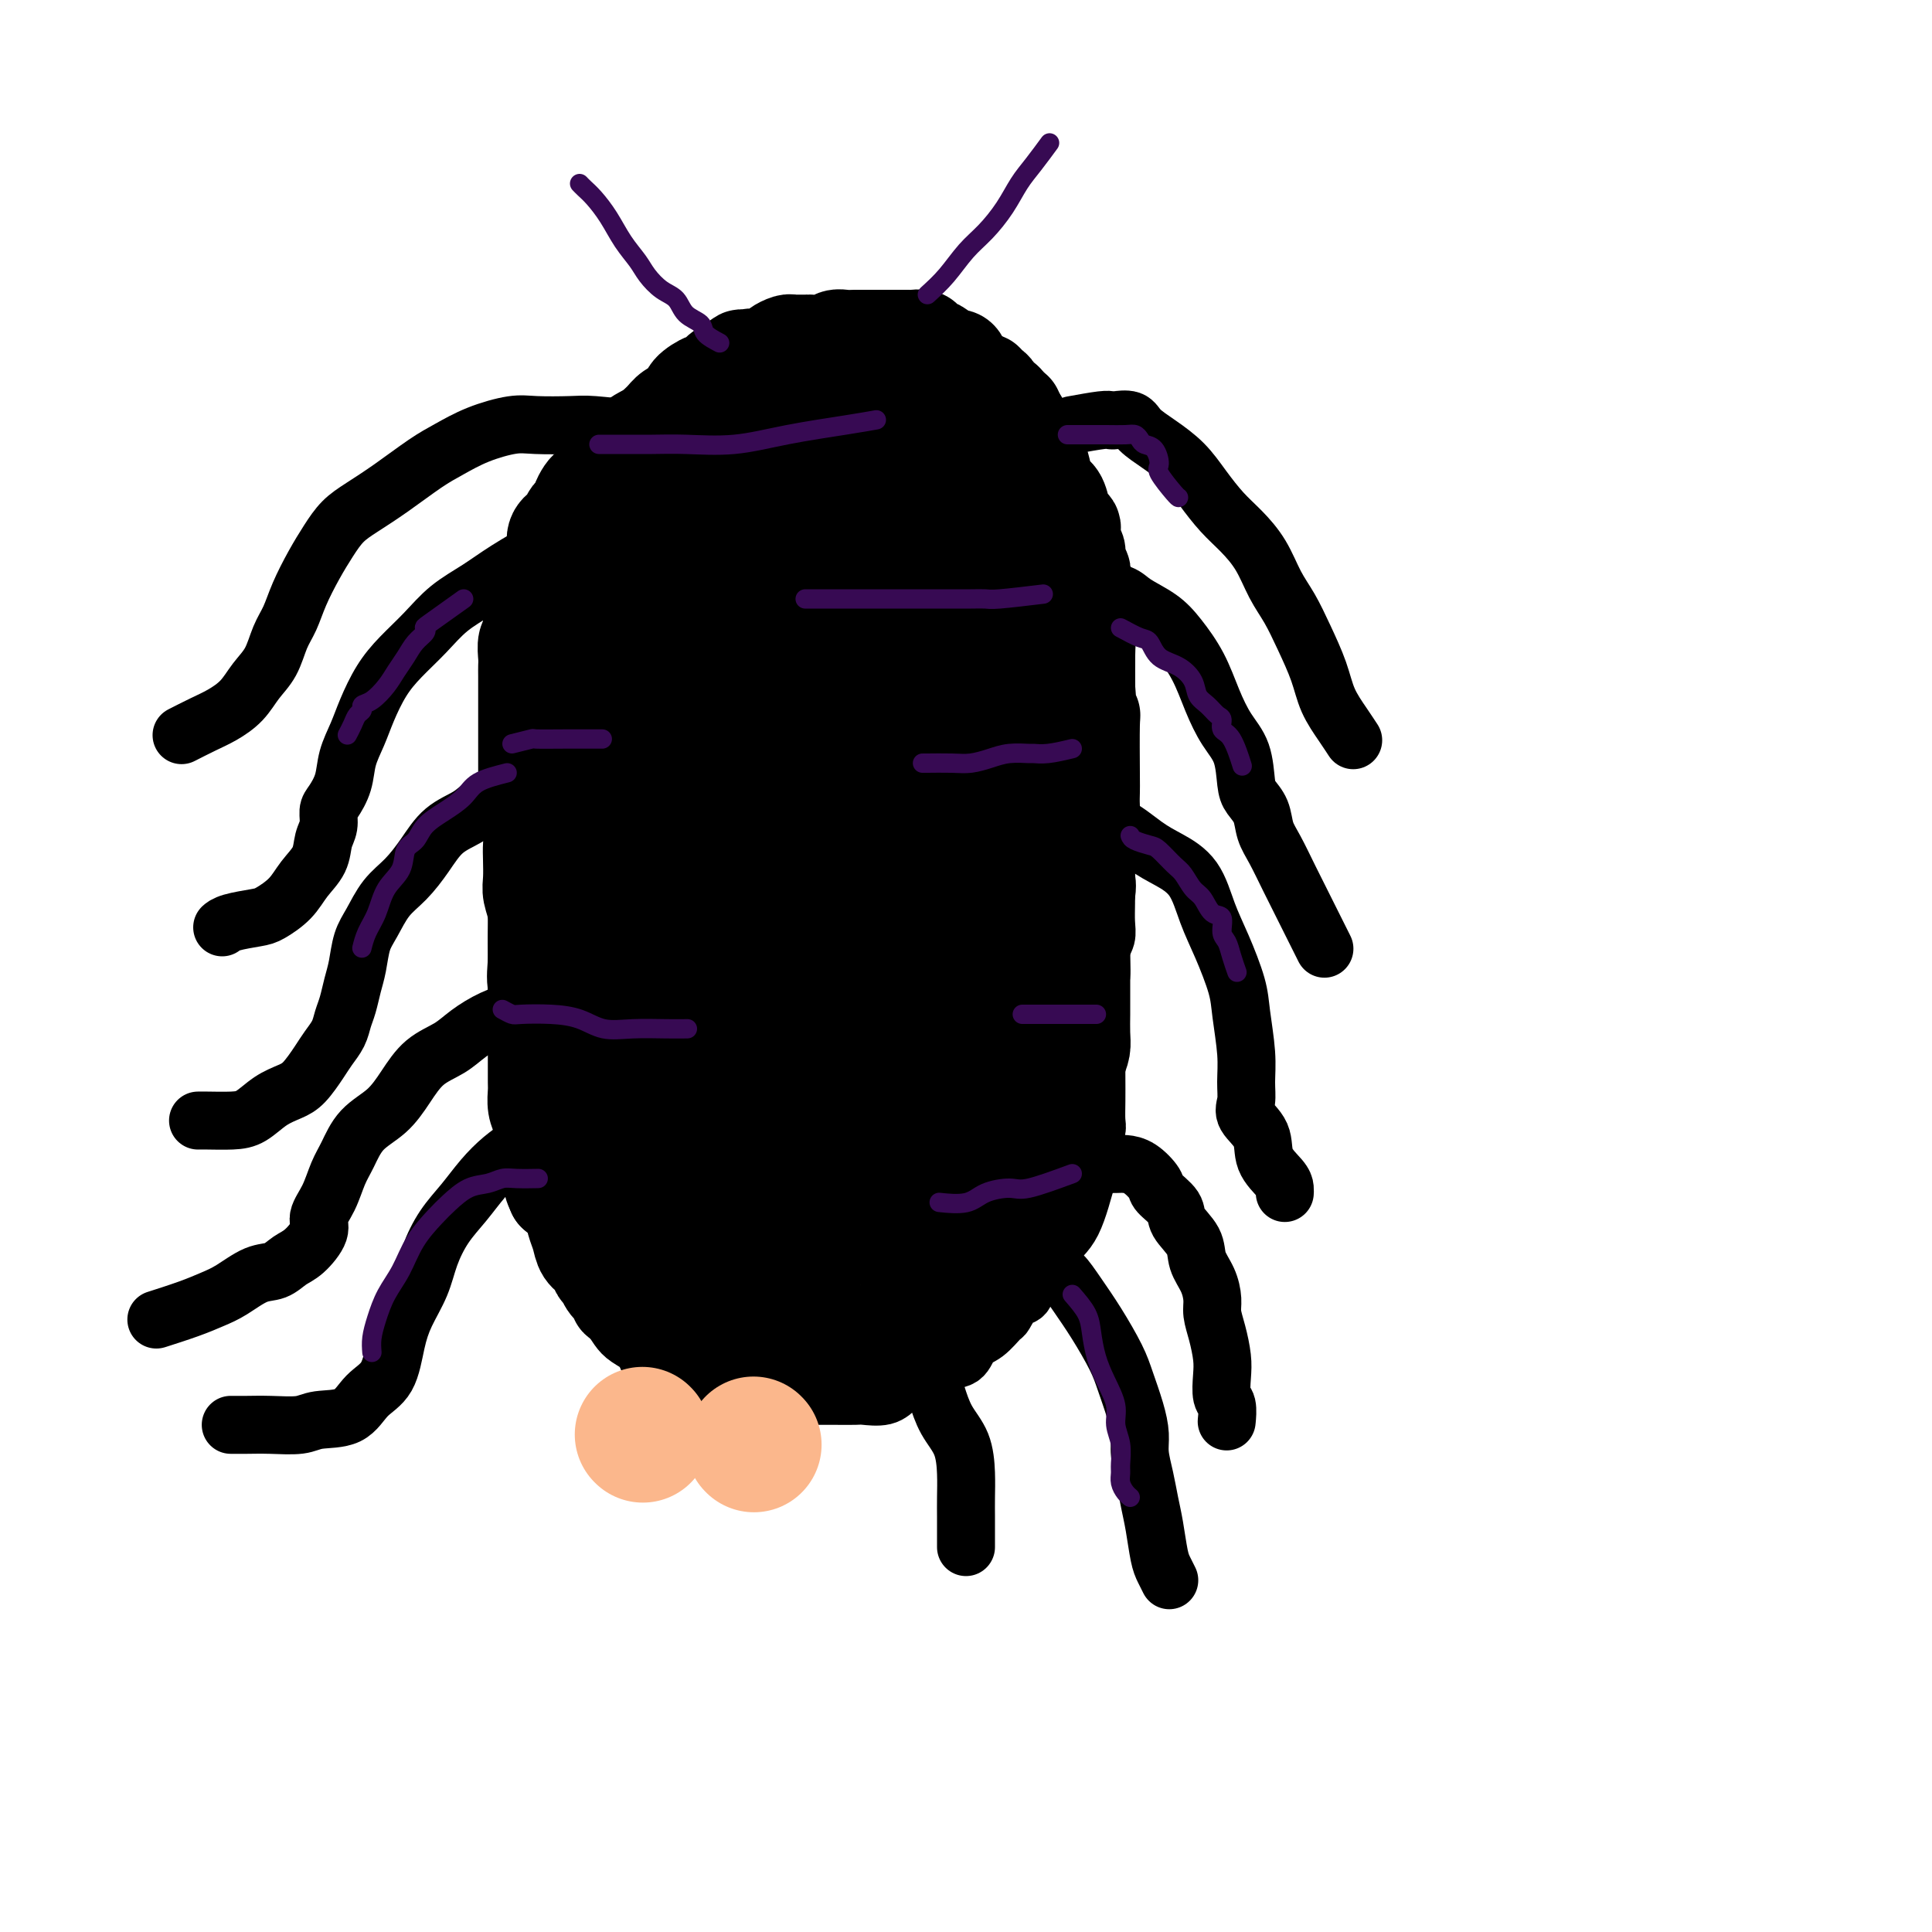 <svg viewBox='0 0 400 400' version='1.1' xmlns='http://www.w3.org/2000/svg' xmlns:xlink='http://www.w3.org/1999/xlink'><g fill='none' stroke='#000000' stroke-width='12' stroke-linecap='round' stroke-linejoin='round'><path d='M217,91c-0.998,-1.714 -1.995,-3.429 -3,-4c-1.005,-0.571 -2.017,0.001 -3,0c-0.983,-0.001 -1.938,-0.575 -3,-1c-1.062,-0.425 -2.230,-0.702 -4,-1c-1.770,-0.298 -4.143,-0.616 -6,-1c-1.857,-0.384 -3.198,-0.835 -5,-1c-1.802,-0.165 -4.063,-0.043 -6,0c-1.937,0.043 -3.549,0.009 -5,0c-1.451,-0.009 -2.740,0.008 -4,0c-1.260,-0.008 -2.492,-0.040 -4,0c-1.508,0.040 -3.291,0.152 -5,0c-1.709,-0.152 -3.345,-0.569 -5,0c-1.655,0.569 -3.331,2.124 -5,3c-1.669,0.876 -3.331,1.072 -5,2c-1.669,0.928 -3.346,2.589 -5,4c-1.654,1.411 -3.285,2.571 -5,4c-1.715,1.429 -3.516,3.127 -5,5c-1.484,1.873 -2.653,3.922 -4,6c-1.347,2.078 -2.872,4.187 -4,6c-1.128,1.813 -1.860,3.330 -3,5c-1.140,1.670 -2.687,3.492 -4,5c-1.313,1.508 -2.393,2.703 -3,4c-0.607,1.297 -0.740,2.696 -1,4c-0.260,1.304 -0.648,2.515 -1,4c-0.352,1.485 -0.669,3.246 -1,5c-0.331,1.754 -0.676,3.501 -1,5c-0.324,1.499 -0.626,2.750 -1,4c-0.374,1.250 -0.821,2.500 -1,4c-0.179,1.500 -0.089,3.250 0,5'/><path d='M115,158c-0.946,5.446 -0.310,3.561 0,4c0.310,0.439 0.293,3.202 0,5c-0.293,1.798 -0.862,2.633 -1,4c-0.138,1.367 0.155,3.267 0,5c-0.155,1.733 -0.760,3.298 -1,5c-0.240,1.702 -0.117,3.541 0,5c0.117,1.459 0.227,2.538 0,4c-0.227,1.462 -0.793,3.305 -1,5c-0.207,1.695 -0.056,3.240 0,5c0.056,1.760 0.015,3.734 0,6c-0.015,2.266 -0.005,4.825 0,7c0.005,2.175 0.004,3.967 0,6c-0.004,2.033 -0.011,4.308 0,6c0.011,1.692 0.040,2.802 0,4c-0.040,1.198 -0.150,2.483 0,4c0.150,1.517 0.561,3.265 1,5c0.439,1.735 0.905,3.457 1,5c0.095,1.543 -0.182,2.907 0,4c0.182,1.093 0.821,1.916 1,3c0.179,1.084 -0.103,2.430 0,3c0.103,0.570 0.590,0.364 1,1c0.410,0.636 0.744,2.114 1,3c0.256,0.886 0.435,1.181 1,2c0.565,0.819 1.516,2.161 2,3c0.484,0.839 0.500,1.173 1,2c0.500,0.827 1.484,2.147 2,3c0.516,0.853 0.565,1.240 1,2c0.435,0.760 1.255,1.894 2,3c0.745,1.106 1.416,2.183 2,3c0.584,0.817 1.080,1.374 2,2c0.920,0.626 2.263,1.322 3,2c0.737,0.678 0.869,1.339 1,2'/><path d='M134,281c3.679,5.378 2.875,1.822 3,1c0.125,-0.822 1.177,1.089 2,2c0.823,0.911 1.417,0.822 2,1c0.583,0.178 1.156,0.622 2,1c0.844,0.378 1.960,0.690 3,1c1.040,0.310 2.006,0.619 3,1c0.994,0.381 2.017,0.834 3,1c0.983,0.166 1.928,0.044 3,0c1.072,-0.044 2.273,-0.012 3,0c0.727,0.012 0.979,0.003 2,0c1.021,-0.003 2.809,-0.001 4,0c1.191,0.001 1.784,-0.000 3,0c1.216,0.000 3.057,0.002 4,0c0.943,-0.002 0.990,-0.006 2,0c1.010,0.006 2.983,0.023 4,0c1.017,-0.023 1.077,-0.085 2,0c0.923,0.085 2.710,0.317 4,0c1.290,-0.317 2.082,-1.182 3,-2c0.918,-0.818 1.960,-1.588 3,-2c1.040,-0.412 2.077,-0.465 3,-1c0.923,-0.535 1.732,-1.552 3,-2c1.268,-0.448 2.993,-0.327 4,-1c1.007,-0.673 1.295,-2.139 2,-3c0.705,-0.861 1.828,-1.118 3,-2c1.172,-0.882 2.394,-2.389 3,-3c0.606,-0.611 0.596,-0.324 1,-1c0.404,-0.676 1.221,-2.314 2,-3c0.779,-0.686 1.518,-0.421 2,-1c0.482,-0.579 0.707,-2.002 1,-3c0.293,-0.998 0.655,-1.571 1,-2c0.345,-0.429 0.672,-0.715 1,-1'/><path d='M215,262c2.643,-3.373 1.252,-2.307 1,-2c-0.252,0.307 0.636,-0.145 1,-1c0.364,-0.855 0.206,-2.113 0,-3c-0.206,-0.887 -0.459,-1.402 0,-2c0.459,-0.598 1.629,-1.279 2,-2c0.371,-0.721 -0.058,-1.483 0,-2c0.058,-0.517 0.604,-0.790 1,-1c0.396,-0.210 0.642,-0.359 1,-1c0.358,-0.641 0.827,-1.774 1,-2c0.173,-0.226 0.049,0.456 0,0c-0.049,-0.456 -0.025,-2.051 0,-3c0.025,-0.949 0.049,-1.252 0,-2c-0.049,-0.748 -0.172,-1.942 0,-3c0.172,-1.058 0.638,-1.980 1,-3c0.362,-1.020 0.619,-2.138 1,-3c0.381,-0.862 0.886,-1.469 1,-2c0.114,-0.531 -0.162,-0.985 0,-2c0.162,-1.015 0.761,-2.592 1,-4c0.239,-1.408 0.117,-2.647 0,-4c-0.117,-1.353 -0.227,-2.822 0,-4c0.227,-1.178 0.793,-2.067 1,-3c0.207,-0.933 0.055,-1.910 0,-3c-0.055,-1.090 -0.015,-2.293 0,-4c0.015,-1.707 0.004,-3.918 0,-6c-0.004,-2.082 0.000,-4.034 0,-6c-0.000,-1.966 -0.004,-3.947 0,-6c0.004,-2.053 0.015,-4.180 0,-6c-0.015,-1.820 -0.056,-3.333 0,-5c0.056,-1.667 0.207,-3.487 0,-5c-0.207,-1.513 -0.774,-2.718 -1,-4c-0.226,-1.282 -0.113,-2.641 0,-4'/><path d='M226,164c0.064,-9.528 0.225,-3.347 0,-2c-0.225,1.347 -0.835,-2.138 -1,-4c-0.165,-1.862 0.114,-2.100 0,-3c-0.114,-0.900 -0.622,-2.463 -1,-4c-0.378,-1.537 -0.627,-3.049 -1,-5c-0.373,-1.951 -0.869,-4.343 -1,-6c-0.131,-1.657 0.105,-2.580 0,-4c-0.105,-1.420 -0.549,-3.339 -1,-5c-0.451,-1.661 -0.908,-3.065 -1,-4c-0.092,-0.935 0.182,-1.402 0,-2c-0.182,-0.598 -0.818,-1.329 -1,-2c-0.182,-0.671 0.092,-1.283 0,-2c-0.092,-0.717 -0.550,-1.538 -1,-2c-0.450,-0.462 -0.894,-0.565 -1,-1c-0.106,-0.435 0.125,-1.201 0,-2c-0.125,-0.799 -0.607,-1.632 -1,-2c-0.393,-0.368 -0.696,-0.271 -1,-1c-0.304,-0.729 -0.609,-2.282 -1,-3c-0.391,-0.718 -0.869,-0.600 -1,-1c-0.131,-0.400 0.086,-1.320 0,-2c-0.086,-0.680 -0.475,-1.122 -1,-2c-0.525,-0.878 -1.188,-2.194 -2,-3c-0.812,-0.806 -1.774,-1.103 -2,-2c-0.226,-0.897 0.283,-2.394 0,-3c-0.283,-0.606 -1.359,-0.322 -2,-1c-0.641,-0.678 -0.847,-2.317 -1,-3c-0.153,-0.683 -0.254,-0.410 -1,-1c-0.746,-0.590 -2.138,-2.045 -3,-3c-0.862,-0.955 -1.194,-1.411 -2,-2c-0.806,-0.589 -2.088,-1.311 -3,-2c-0.912,-0.689 -1.456,-1.344 -2,-2'/><path d='M194,83c-2.684,-2.344 -2.395,-1.202 -3,-1c-0.605,0.202 -2.106,-0.534 -3,-1c-0.894,-0.466 -1.183,-0.661 -2,-1c-0.817,-0.339 -2.162,-0.823 -3,-1c-0.838,-0.177 -1.168,-0.047 -2,0c-0.832,0.047 -2.164,0.011 -3,0c-0.836,-0.011 -1.175,0.003 -2,0c-0.825,-0.003 -2.137,-0.023 -3,0c-0.863,0.023 -1.276,0.089 -2,0c-0.724,-0.089 -1.757,-0.334 -3,0c-1.243,0.334 -2.695,1.248 -4,2c-1.305,0.752 -2.461,1.341 -4,2c-1.539,0.659 -3.460,1.388 -5,2c-1.540,0.612 -2.699,1.107 -4,2c-1.301,0.893 -2.743,2.182 -4,3c-1.257,0.818 -2.329,1.163 -3,2c-0.671,0.837 -0.939,2.167 -2,3c-1.061,0.833 -2.914,1.171 -4,2c-1.086,0.829 -1.407,2.151 -2,3c-0.593,0.849 -1.460,1.227 -2,2c-0.540,0.773 -0.755,1.942 -1,3c-0.245,1.058 -0.521,2.004 -1,3c-0.479,0.996 -1.161,2.040 -2,3c-0.839,0.960 -1.834,1.836 -2,3c-0.166,1.164 0.498,2.618 0,4c-0.498,1.382 -2.157,2.694 -3,4c-0.843,1.306 -0.870,2.607 -1,4c-0.130,1.393 -0.365,2.879 -1,4c-0.635,1.121 -1.671,1.879 -2,3c-0.329,1.121 0.049,2.606 0,4c-0.049,1.394 -0.524,2.697 -1,4'/><path d='M120,141c-1.178,4.884 -0.123,3.593 0,4c0.123,0.407 -0.685,2.513 -1,4c-0.315,1.487 -0.136,2.354 0,3c0.136,0.646 0.230,1.072 0,2c-0.230,0.928 -0.783,2.358 -1,4c-0.217,1.642 -0.097,3.497 0,5c0.097,1.503 0.171,2.656 0,4c-0.171,1.344 -0.585,2.879 -1,4c-0.415,1.121 -0.829,1.826 -1,3c-0.171,1.174 -0.099,2.815 0,4c0.099,1.185 0.223,1.912 0,3c-0.223,1.088 -0.794,2.535 -1,4c-0.206,1.465 -0.048,2.946 0,4c0.048,1.054 -0.012,1.682 0,3c0.012,1.318 0.098,3.328 0,5c-0.098,1.672 -0.380,3.007 0,5c0.380,1.993 1.422,4.645 2,7c0.578,2.355 0.691,4.414 1,7c0.309,2.586 0.815,5.700 1,8c0.185,2.300 0.050,3.785 0,6c-0.050,2.215 -0.013,5.160 0,7c0.013,1.840 0.004,2.576 0,4c-0.004,1.424 -0.002,3.536 0,5c0.002,1.464 0.004,2.279 0,3c-0.004,0.721 -0.015,1.349 0,2c0.015,0.651 0.056,1.325 0,2c-0.056,0.675 -0.208,1.349 0,2c0.208,0.651 0.777,1.278 1,2c0.223,0.722 0.098,1.541 0,2c-0.098,0.459 -0.171,0.560 0,1c0.171,0.440 0.585,1.220 1,2'/><path d='M121,262c1.345,9.577 1.706,3.520 2,2c0.294,-1.520 0.519,1.498 1,3c0.481,1.502 1.216,1.488 2,2c0.784,0.512 1.617,1.551 2,2c0.383,0.449 0.315,0.309 1,1c0.685,0.691 2.124,2.212 3,3c0.876,0.788 1.188,0.842 2,1c0.812,0.158 2.124,0.421 3,1c0.876,0.579 1.316,1.476 2,2c0.684,0.524 1.610,0.676 3,1c1.390,0.324 3.242,0.819 4,1c0.758,0.181 0.421,0.049 1,0c0.579,-0.049 2.072,-0.013 3,0c0.928,0.013 1.289,0.003 2,0c0.711,-0.003 1.770,-0.001 3,0c1.230,0.001 2.631,0.000 4,0c1.369,-0.000 2.706,-0.000 4,0c1.294,0.000 2.544,0.000 4,0c1.456,-0.000 3.118,-0.000 4,0c0.882,0.000 0.984,0.000 2,0c1.016,-0.000 2.948,-0.000 4,0c1.052,0.000 1.226,0.001 2,0c0.774,-0.001 2.150,-0.002 3,0c0.850,0.002 1.174,0.008 2,0c0.826,-0.008 2.156,-0.031 3,0c0.844,0.031 1.204,0.116 2,0c0.796,-0.116 2.028,-0.433 3,-1c0.972,-0.567 1.685,-1.383 3,-2c1.315,-0.617 3.233,-1.033 5,-2c1.767,-0.967 3.384,-2.483 5,-4'/><path d='M205,272c3.648,-2.064 3.769,-2.725 5,-4c1.231,-1.275 3.574,-3.165 5,-5c1.426,-1.835 1.936,-3.614 3,-5c1.064,-1.386 2.681,-2.378 4,-5c1.319,-2.622 2.339,-6.875 3,-9c0.661,-2.125 0.962,-2.121 1,-3c0.038,-0.879 -0.186,-2.639 0,-4c0.186,-1.361 0.782,-2.323 1,-3c0.218,-0.677 0.059,-1.071 0,-2c-0.059,-0.929 -0.017,-2.395 0,-4c0.017,-1.605 0.009,-3.351 0,-5c-0.009,-1.649 -0.017,-3.201 0,-5c0.017,-1.799 0.061,-3.847 0,-6c-0.061,-2.153 -0.227,-4.413 0,-6c0.227,-1.587 0.845,-2.500 1,-4c0.155,-1.500 -0.155,-3.587 0,-5c0.155,-1.413 0.774,-2.151 1,-3c0.226,-0.849 0.061,-1.808 0,-3c-0.061,-1.192 -0.016,-2.618 0,-4c0.016,-1.382 0.004,-2.721 0,-4c-0.004,-1.279 -0.001,-2.499 0,-4c0.001,-1.501 0.000,-3.285 0,-5c-0.000,-1.715 -0.000,-3.361 0,-5c0.000,-1.639 0.000,-3.269 0,-5c-0.000,-1.731 -0.000,-3.561 0,-5c0.000,-1.439 0.000,-2.485 0,-4c-0.000,-1.515 -0.000,-3.499 0,-5c0.000,-1.501 0.000,-2.520 0,-4c-0.000,-1.480 -0.000,-3.423 0,-5c0.000,-1.577 0.000,-2.789 0,-4'/><path d='M229,137c0.472,-16.855 0.152,-6.992 0,-4c-0.152,2.992 -0.137,-0.885 0,-3c0.137,-2.115 0.397,-2.466 0,-3c-0.397,-0.534 -1.451,-1.249 -2,-3c-0.549,-1.751 -0.594,-4.538 -1,-6c-0.406,-1.462 -1.172,-1.599 -2,-2c-0.828,-0.401 -1.717,-1.065 -2,-2c-0.283,-0.935 0.042,-2.141 0,-3c-0.042,-0.859 -0.449,-1.371 -1,-2c-0.551,-0.629 -1.245,-1.375 -2,-2c-0.755,-0.625 -1.572,-1.130 -2,-2c-0.428,-0.870 -0.469,-2.106 -1,-3c-0.531,-0.894 -1.553,-1.446 -2,-2c-0.447,-0.554 -0.318,-1.111 -1,-2c-0.682,-0.889 -2.175,-2.109 -3,-3c-0.825,-0.891 -0.983,-1.452 -2,-2c-1.017,-0.548 -2.893,-1.082 -4,-2c-1.107,-0.918 -1.446,-2.218 -2,-3c-0.554,-0.782 -1.324,-1.045 -2,-1c-0.676,0.045 -1.259,0.397 -2,0c-0.741,-0.397 -1.640,-1.542 -2,-2c-0.360,-0.458 -0.180,-0.229 0,0'/></g>
<g fill='none' stroke='#000000' stroke-width='20' stroke-linecap='round' stroke-linejoin='round'><path d='M210,85c1.262,2.762 2.523,5.523 3,7c0.477,1.477 0.169,1.669 0,2c-0.169,0.331 -0.199,0.799 0,2c0.199,1.201 0.628,3.133 1,4c0.372,0.867 0.687,0.670 1,1c0.313,0.330 0.622,1.189 1,2c0.378,0.811 0.823,1.576 1,2c0.177,0.424 0.085,0.508 0,1c-0.085,0.492 -0.162,1.392 0,2c0.162,0.608 0.564,0.924 1,2c0.436,1.076 0.905,2.912 1,4c0.095,1.088 -0.185,1.427 0,2c0.185,0.573 0.834,1.379 1,2c0.166,0.621 -0.153,1.058 0,2c0.153,0.942 0.777,2.388 1,3c0.223,0.612 0.046,0.390 0,1c-0.046,0.610 0.040,2.053 0,3c-0.040,0.947 -0.207,1.398 0,2c0.207,0.602 0.786,1.354 1,2c0.214,0.646 0.061,1.184 0,2c-0.061,0.816 -0.031,1.908 0,3'/><path d='M222,136c1.852,8.276 0.482,3.466 0,2c-0.482,-1.466 -0.077,0.411 0,2c0.077,1.589 -0.176,2.890 0,4c0.176,1.110 0.779,2.030 1,3c0.221,0.970 0.059,1.990 0,3c-0.059,1.010 -0.016,2.010 0,3c0.016,0.990 0.004,1.970 0,3c-0.004,1.030 -0.001,2.109 0,3c0.001,0.891 0.000,1.592 0,3c-0.000,1.408 -0.000,3.521 0,5c0.000,1.479 0.000,2.325 0,3c-0.000,0.675 -0.001,1.181 0,2c0.001,0.819 0.004,1.953 0,3c-0.004,1.047 -0.015,2.009 0,3c0.015,0.991 0.057,2.013 0,3c-0.057,0.987 -0.211,1.941 0,3c0.211,1.059 0.789,2.225 1,3c0.211,0.775 0.057,1.160 0,2c-0.057,0.840 -0.015,2.135 0,3c0.015,0.865 0.004,1.299 0,2c-0.004,0.701 -0.001,1.669 0,3c0.001,1.331 0.000,3.026 0,4c-0.000,0.974 -0.000,1.226 0,2c0.000,0.774 0.001,2.069 0,3c-0.001,0.931 -0.003,1.497 0,2c0.003,0.503 0.011,0.941 0,2c-0.011,1.059 -0.042,2.737 0,4c0.042,1.263 0.155,2.112 0,3c-0.155,0.888 -0.580,1.816 -1,3c-0.420,1.184 -0.834,2.624 -1,4c-0.166,1.376 -0.083,2.688 0,4'/><path d='M222,228c-0.427,14.874 -1.494,6.061 -2,4c-0.506,-2.061 -0.451,2.632 -1,5c-0.549,2.368 -1.701,2.412 -2,3c-0.299,0.588 0.256,1.719 0,3c-0.256,1.281 -1.323,2.710 -2,4c-0.677,1.290 -0.965,2.439 -1,3c-0.035,0.561 0.184,0.534 0,1c-0.184,0.466 -0.771,1.424 -1,2c-0.229,0.576 -0.102,0.769 0,1c0.102,0.231 0.178,0.499 0,1c-0.178,0.501 -0.610,1.234 -1,2c-0.390,0.766 -0.738,1.564 -1,2c-0.262,0.436 -0.436,0.511 -1,1c-0.564,0.489 -1.516,1.392 -2,2c-0.484,0.608 -0.500,0.922 -1,2c-0.500,1.078 -1.485,2.918 -2,4c-0.515,1.082 -0.562,1.404 -1,2c-0.438,0.596 -1.269,1.466 -2,2c-0.731,0.534 -1.362,0.730 -2,1c-0.638,0.270 -1.284,0.612 -2,1c-0.716,0.388 -1.501,0.822 -2,1c-0.499,0.178 -0.710,0.100 -1,0c-0.290,-0.100 -0.659,-0.223 -1,0c-0.341,0.223 -0.654,0.792 -1,1c-0.346,0.208 -0.726,0.056 -1,0c-0.274,-0.056 -0.441,-0.015 -1,0c-0.559,0.015 -1.511,0.004 -2,0c-0.489,-0.004 -0.516,-0.001 -1,0c-0.484,0.001 -1.424,0.000 -2,0c-0.576,-0.000 -0.788,-0.000 -1,0'/><path d='M185,276c-2.998,0.620 -1.993,0.169 -2,0c-0.007,-0.169 -1.025,-0.057 -2,0c-0.975,0.057 -1.907,0.057 -3,0c-1.093,-0.057 -2.349,-0.173 -3,0c-0.651,0.173 -0.698,0.635 -3,1c-2.302,0.365 -6.860,0.634 -9,1c-2.140,0.366 -1.863,0.830 -3,1c-1.137,0.170 -3.689,0.046 -5,0c-1.311,-0.046 -1.381,-0.015 -2,0c-0.619,0.015 -1.785,0.015 -3,0c-1.215,-0.015 -2.478,-0.046 -3,0c-0.522,0.046 -0.304,0.168 -1,0c-0.696,-0.168 -2.308,-0.626 -3,-1c-0.692,-0.374 -0.465,-0.662 -1,-1c-0.535,-0.338 -1.833,-0.724 -3,-1c-1.167,-0.276 -2.201,-0.441 -3,-1c-0.799,-0.559 -1.361,-1.511 -2,-2c-0.639,-0.489 -1.355,-0.515 -2,-1c-0.645,-0.485 -1.219,-1.429 -2,-2c-0.781,-0.571 -1.768,-0.768 -2,-1c-0.232,-0.232 0.290,-0.499 0,-1c-0.290,-0.501 -1.391,-1.236 -2,-2c-0.609,-0.764 -0.726,-1.559 -1,-2c-0.274,-0.441 -0.704,-0.530 -1,-1c-0.296,-0.470 -0.459,-1.322 -1,-2c-0.541,-0.678 -1.460,-1.182 -2,-2c-0.540,-0.818 -0.701,-1.951 -1,-3c-0.299,-1.049 -0.734,-2.013 -1,-3c-0.266,-0.987 -0.362,-1.996 -1,-3c-0.638,-1.004 -1.819,-2.002 -3,-3'/><path d='M115,247c-1.654,-3.426 -0.289,-2.492 0,-3c0.289,-0.508 -0.497,-2.458 -1,-4c-0.503,-1.542 -0.723,-2.676 -1,-4c-0.277,-1.324 -0.610,-2.837 -1,-4c-0.390,-1.163 -0.837,-1.977 -1,-3c-0.163,-1.023 -0.044,-2.254 0,-3c0.044,-0.746 0.012,-1.008 0,-2c-0.012,-0.992 -0.003,-2.713 0,-4c0.003,-1.287 0.001,-2.141 0,-3c-0.001,-0.859 -0.000,-1.724 0,-3c0.000,-1.276 0.000,-2.962 0,-4c-0.000,-1.038 -0.000,-1.428 0,-2c0.000,-0.572 0.000,-1.326 0,-2c-0.000,-0.674 -0.000,-1.268 0,-2c0.000,-0.732 0.000,-1.603 0,-2c-0.000,-0.397 -0.000,-0.321 0,-1c0.000,-0.679 -0.000,-2.114 0,-3c0.000,-0.886 0.000,-1.224 0,-2c-0.000,-0.776 -0.000,-1.991 0,-3c0.000,-1.009 0.000,-1.812 0,-3c-0.000,-1.188 -0.000,-2.759 0,-4c0.000,-1.241 0.000,-2.151 0,-3c-0.000,-0.849 -0.000,-1.637 0,-3c0.000,-1.363 0.000,-3.302 0,-5c-0.000,-1.698 -0.001,-3.154 0,-5c0.001,-1.846 0.003,-4.082 0,-6c-0.003,-1.918 -0.012,-3.517 0,-5c0.012,-1.483 0.044,-2.851 0,-4c-0.044,-1.149 -0.166,-2.079 0,-3c0.166,-0.921 0.619,-1.835 1,-3c0.381,-1.165 0.691,-2.583 1,-4'/><path d='M113,145c0.489,-13.596 0.712,-5.585 1,-3c0.288,2.585 0.640,-0.256 1,-2c0.360,-1.744 0.729,-2.390 1,-3c0.271,-0.610 0.443,-1.182 1,-2c0.557,-0.818 1.497,-1.881 2,-3c0.503,-1.119 0.567,-2.296 1,-3c0.433,-0.704 1.233,-0.937 2,-2c0.767,-1.063 1.500,-2.956 2,-4c0.500,-1.044 0.767,-1.237 1,-2c0.233,-0.763 0.434,-2.095 1,-3c0.566,-0.905 1.499,-1.383 2,-2c0.501,-0.617 0.571,-1.373 1,-2c0.429,-0.627 1.216,-1.126 2,-2c0.784,-0.874 1.565,-2.122 2,-3c0.435,-0.878 0.524,-1.384 1,-2c0.476,-0.616 1.340,-1.340 2,-2c0.660,-0.660 1.118,-1.254 2,-2c0.882,-0.746 2.190,-1.642 3,-3c0.810,-1.358 1.123,-3.176 2,-4c0.877,-0.824 2.318,-0.653 3,-1c0.682,-0.347 0.605,-1.211 1,-2c0.395,-0.789 1.262,-1.504 2,-2c0.738,-0.496 1.349,-0.773 2,-1c0.651,-0.227 1.343,-0.404 2,-1c0.657,-0.596 1.278,-1.613 2,-2c0.722,-0.387 1.543,-0.145 2,0c0.457,0.145 0.548,0.194 1,0c0.452,-0.194 1.266,-0.629 2,-1c0.734,-0.371 1.390,-0.677 2,-1c0.610,-0.323 1.174,-0.664 2,-1c0.826,-0.336 1.913,-0.668 3,-1'/><path d='M167,83c4.430,-1.958 3.504,-0.352 4,0c0.496,0.352 2.413,-0.551 4,-1c1.587,-0.449 2.844,-0.446 4,-1c1.156,-0.554 2.211,-1.665 3,-2c0.789,-0.335 1.311,0.106 2,0c0.689,-0.106 1.546,-0.761 2,-1c0.454,-0.239 0.507,-0.064 1,0c0.493,0.064 1.428,0.016 2,0c0.572,-0.016 0.782,-0.000 1,0c0.218,0.000 0.444,-0.015 1,0c0.556,0.015 1.443,0.058 2,0c0.557,-0.058 0.783,-0.219 1,0c0.217,0.219 0.424,0.818 1,1c0.576,0.182 1.520,-0.053 2,0c0.480,0.053 0.496,0.394 1,1c0.504,0.606 1.497,1.477 2,2c0.503,0.523 0.516,0.699 1,1c0.484,0.301 1.439,0.729 2,1c0.561,0.271 0.729,0.386 1,1c0.271,0.614 0.646,1.727 1,2c0.354,0.273 0.686,-0.293 1,0c0.314,0.293 0.609,1.444 1,2c0.391,0.556 0.878,0.515 1,1c0.122,0.485 -0.121,1.496 0,2c0.121,0.504 0.606,0.501 1,1c0.394,0.499 0.698,1.500 1,2c0.302,0.500 0.603,0.499 1,1c0.397,0.501 0.890,1.506 1,2c0.110,0.494 -0.163,0.479 0,1c0.163,0.521 0.761,1.577 1,2c0.239,0.423 0.120,0.211 0,0'/><path d='M213,101c2.493,3.598 0.724,1.593 0,1c-0.724,-0.593 -0.404,0.227 0,1c0.404,0.773 0.892,1.498 1,2c0.108,0.502 -0.164,0.781 0,1c0.164,0.219 0.766,0.377 1,1c0.234,0.623 0.101,1.710 0,2c-0.101,0.290 -0.171,-0.218 0,0c0.171,0.218 0.582,1.161 1,2c0.418,0.839 0.844,1.574 1,2c0.156,0.426 0.041,0.542 0,1c-0.041,0.458 -0.007,1.259 0,2c0.007,0.741 -0.013,1.424 0,2c0.013,0.576 0.060,1.046 0,2c-0.060,0.954 -0.226,2.391 0,3c0.226,0.609 0.845,0.390 1,1c0.155,0.610 -0.155,2.051 0,3c0.155,0.949 0.773,1.407 1,2c0.227,0.593 0.061,1.322 0,2c-0.061,0.678 -0.016,1.306 0,2c0.016,0.694 0.004,1.454 0,2c-0.004,0.546 -0.001,0.878 0,1c0.001,0.122 0.000,0.035 0,0c-0.000,-0.035 -0.000,-0.017 0,0'/><path d='M154,101c-3.288,1.939 -6.575,3.878 -9,6c-2.425,2.122 -3.987,4.425 -6,7c-2.013,2.575 -4.477,5.420 -7,9c-2.523,3.580 -5.107,7.895 -7,11c-1.893,3.105 -3.097,5.000 -4,8c-0.903,3.000 -1.507,7.103 -2,11c-0.493,3.897 -0.876,7.586 -1,11c-0.124,3.414 0.012,6.553 0,11c-0.012,4.447 -0.170,10.204 0,15c0.170,4.796 0.669,8.632 1,12c0.331,3.368 0.492,6.268 1,10c0.508,3.732 1.361,8.295 2,12c0.639,3.705 1.064,6.554 2,10c0.936,3.446 2.384,7.491 4,11c1.616,3.509 3.401,6.481 5,8c1.599,1.519 3.013,1.586 4,2c0.987,0.414 1.546,1.177 2,0c0.454,-1.177 0.803,-4.294 1,-10c0.197,-5.706 0.243,-14.001 0,-21c-0.243,-6.999 -0.773,-12.702 -1,-18c-0.227,-5.298 -0.149,-10.189 0,-16c0.149,-5.811 0.369,-12.540 0,-20c-0.369,-7.460 -1.326,-15.649 0,-24c1.326,-8.351 4.934,-16.864 7,-23c2.066,-6.136 2.590,-9.896 3,-12c0.410,-2.104 0.705,-2.552 1,-3'/><path d='M150,108c1.683,-6.227 0.390,-2.795 0,-1c-0.390,1.795 0.122,1.952 -1,6c-1.122,4.048 -3.877,11.987 -6,18c-2.123,6.013 -3.613,10.098 -6,23c-2.387,12.902 -5.672,34.619 -7,45c-1.328,10.381 -0.700,9.425 0,11c0.700,1.575 1.471,5.680 3,9c1.529,3.320 3.815,5.856 6,8c2.185,2.144 4.270,3.895 6,5c1.730,1.105 3.104,1.563 4,2c0.896,0.437 1.312,0.852 2,1c0.688,0.148 1.648,0.030 2,-1c0.352,-1.030 0.096,-2.972 0,-6c-0.096,-3.028 -0.031,-7.143 0,-13c0.031,-5.857 0.027,-13.458 0,-22c-0.027,-8.542 -0.077,-18.027 0,-25c0.077,-6.973 0.280,-11.434 0,-15c-0.280,-3.566 -1.042,-6.238 -2,-8c-0.958,-1.762 -2.113,-2.615 -3,-3c-0.887,-0.385 -1.505,-0.304 -3,0c-1.495,0.304 -3.866,0.829 -6,3c-2.134,2.171 -4.031,5.988 -6,13c-1.969,7.012 -4.009,17.221 -5,28c-0.991,10.779 -0.931,22.129 -1,33c-0.069,10.871 -0.266,21.264 0,29c0.266,7.736 0.995,12.813 2,17c1.005,4.187 2.287,7.482 4,9c1.713,1.518 3.856,1.259 6,1'/><path d='M139,275c1.879,0.082 3.575,-0.212 5,-3c1.425,-2.788 2.578,-8.071 3,-15c0.422,-6.929 0.113,-15.505 0,-24c-0.113,-8.495 -0.029,-16.908 0,-24c0.029,-7.092 0.004,-12.864 0,-18c-0.004,-5.136 0.013,-9.635 0,-14c-0.013,-4.365 -0.057,-8.594 0,-12c0.057,-3.406 0.214,-5.987 0,-8c-0.214,-2.013 -0.800,-3.457 -1,-4c-0.200,-0.543 -0.015,-0.184 0,0c0.015,0.184 -0.142,0.192 -1,3c-0.858,2.808 -2.417,8.415 -3,15c-0.583,6.585 -0.188,14.148 0,21c0.188,6.852 0.170,12.992 0,19c-0.170,6.008 -0.493,11.882 0,17c0.493,5.118 1.801,9.479 3,13c1.199,3.521 2.289,6.202 4,9c1.711,2.798 4.043,5.714 6,8c1.957,2.286 3.538,3.944 5,5c1.462,1.056 2.803,1.510 4,2c1.197,0.490 2.249,1.015 3,-2c0.751,-3.015 1.200,-9.569 1,-17c-0.200,-7.431 -1.051,-15.740 -2,-24c-0.949,-8.260 -1.998,-16.472 -3,-23c-1.002,-6.528 -1.959,-11.371 -3,-15c-1.041,-3.629 -2.167,-6.045 -3,-8c-0.833,-1.955 -1.372,-3.449 -2,-4c-0.628,-0.551 -1.344,-0.158 -2,0c-0.656,0.158 -1.254,0.081 -2,3c-0.746,2.919 -1.642,8.834 -2,15c-0.358,6.166 -0.179,12.583 0,19'/><path d='M149,209c-0.098,8.942 0.658,14.298 2,20c1.342,5.702 3.271,11.749 5,16c1.729,4.251 3.257,6.706 5,9c1.743,2.294 3.699,4.428 5,5c1.301,0.572 1.947,-0.420 3,0c1.053,0.420 2.514,2.250 3,-5c0.486,-7.250 -0.001,-23.580 -1,-35c-0.999,-11.420 -2.508,-17.929 -3,-25c-0.492,-7.071 0.032,-14.703 0,-20c-0.032,-5.297 -0.621,-8.261 -1,-10c-0.379,-1.739 -0.547,-2.255 -1,-2c-0.453,0.255 -1.192,1.280 -2,5c-0.808,3.720 -1.687,10.134 -2,17c-0.313,6.866 -0.061,14.183 0,21c0.061,6.817 -0.070,13.133 1,19c1.070,5.867 3.341,11.284 5,15c1.659,3.716 2.706,5.732 4,8c1.294,2.268 2.833,4.788 4,6c1.167,1.212 1.961,1.114 3,1c1.039,-0.114 2.325,-0.246 3,0c0.675,0.246 0.741,0.869 1,0c0.259,-0.869 0.710,-3.231 1,-7c0.290,-3.769 0.418,-8.944 0,-15c-0.418,-6.056 -1.383,-12.991 -2,-20c-0.617,-7.009 -0.886,-14.091 -1,-20c-0.114,-5.909 -0.072,-10.646 0,-14c0.072,-3.354 0.173,-5.326 0,-7c-0.173,-1.674 -0.621,-3.050 -1,-2c-0.379,1.050 -0.690,4.525 -1,8'/><path d='M179,177c-0.762,4.369 -1.666,12.291 -2,20c-0.334,7.709 -0.097,15.204 0,22c0.097,6.796 0.055,12.894 0,18c-0.055,5.106 -0.124,9.219 0,12c0.124,2.781 0.440,4.230 1,5c0.560,0.770 1.364,0.863 2,1c0.636,0.137 1.104,0.320 2,0c0.896,-0.320 2.218,-1.141 3,-2c0.782,-0.859 1.022,-1.756 2,-3c0.978,-1.244 2.692,-2.836 4,-5c1.308,-2.164 2.209,-4.900 3,-8c0.791,-3.100 1.473,-6.564 2,-11c0.527,-4.436 0.900,-9.843 1,-15c0.100,-5.157 -0.074,-10.065 0,-14c0.074,-3.935 0.395,-6.898 0,-9c-0.395,-2.102 -1.506,-3.342 -2,-4c-0.494,-0.658 -0.371,-0.734 -1,0c-0.629,0.734 -2.011,2.280 -3,6c-0.989,3.720 -1.587,9.615 -2,16c-0.413,6.385 -0.641,13.258 -1,19c-0.359,5.742 -0.848,10.351 -1,15c-0.152,4.649 0.034,9.338 0,13c-0.034,3.662 -0.288,6.299 0,8c0.288,1.701 1.119,2.467 2,3c0.881,0.533 1.812,0.835 3,1c1.188,0.165 2.632,0.195 4,0c1.368,-0.195 2.659,-0.616 4,-2c1.341,-1.384 2.730,-3.732 4,-6c1.270,-2.268 2.419,-4.457 3,-7c0.581,-2.543 0.595,-5.441 1,-9c0.405,-3.559 1.203,-7.780 2,-12'/><path d='M210,229c0.905,-7.099 0.168,-10.846 0,-14c-0.168,-3.154 0.235,-5.716 0,-8c-0.235,-2.284 -1.106,-4.291 -2,-5c-0.894,-0.709 -1.812,-0.119 -3,0c-1.188,0.119 -2.648,-0.233 -4,0c-1.352,0.233 -2.597,1.051 -4,4c-1.403,2.949 -2.965,8.030 -4,13c-1.035,4.970 -1.544,9.828 -2,15c-0.456,5.172 -0.861,10.658 -1,15c-0.139,4.342 -0.012,7.539 0,10c0.012,2.461 -0.090,4.185 0,5c0.090,0.815 0.372,0.723 1,1c0.628,0.277 1.600,0.925 3,0c1.400,-0.925 3.226,-3.423 5,-6c1.774,-2.577 3.495,-5.235 5,-9c1.505,-3.765 2.795,-8.638 4,-14c1.205,-5.362 2.324,-11.213 3,-17c0.676,-5.787 0.908,-11.509 1,-18c0.092,-6.491 0.043,-13.752 0,-20c-0.043,-6.248 -0.082,-11.485 0,-16c0.082,-4.515 0.283,-8.310 0,-11c-0.283,-2.690 -1.052,-4.277 -2,-5c-0.948,-0.723 -2.076,-0.582 -3,-1c-0.924,-0.418 -1.645,-1.394 -3,0c-1.355,1.394 -3.346,5.158 -5,10c-1.654,4.842 -2.973,10.763 -4,17c-1.027,6.237 -1.761,12.790 -2,18c-0.239,5.210 0.018,9.077 0,12c-0.018,2.923 -0.313,4.902 0,6c0.313,1.098 1.232,1.314 2,1c0.768,-0.314 1.384,-1.157 2,-2'/><path d='M197,210c1.072,-1.931 1.751,-6.258 2,-12c0.249,-5.742 0.066,-12.900 0,-21c-0.066,-8.100 -0.017,-17.141 0,-24c0.017,-6.859 0.001,-11.535 0,-16c-0.001,-4.465 0.012,-8.718 0,-13c-0.012,-4.282 -0.049,-8.592 0,-11c0.049,-2.408 0.186,-2.915 0,-2c-0.186,0.915 -0.694,3.250 -1,5c-0.306,1.750 -0.409,2.915 -1,6c-0.591,3.085 -1.668,8.090 -2,13c-0.332,4.910 0.082,9.726 0,13c-0.082,3.274 -0.661,5.007 0,7c0.661,1.993 2.560,4.246 4,5c1.440,0.754 2.419,0.008 4,0c1.581,-0.008 3.762,0.723 5,0c1.238,-0.723 1.531,-2.901 2,-6c0.469,-3.099 1.113,-7.121 1,-12c-0.113,-4.879 -0.984,-10.615 -2,-16c-1.016,-5.385 -2.177,-10.418 -4,-15c-1.823,-4.582 -4.308,-8.711 -6,-12c-1.692,-3.289 -2.592,-5.737 -4,-7c-1.408,-1.263 -3.323,-1.343 -5,-2c-1.677,-0.657 -3.117,-1.893 -5,0c-1.883,1.893 -4.209,6.916 -6,13c-1.791,6.084 -3.047,13.229 -4,20c-0.953,6.771 -1.603,13.169 -2,19c-0.397,5.831 -0.542,11.095 0,15c0.542,3.905 1.771,6.453 3,9'/><path d='M176,166c0.946,2.267 1.812,3.433 3,4c1.188,0.567 2.697,0.535 4,0c1.303,-0.535 2.399,-1.574 3,-5c0.601,-3.426 0.705,-9.240 1,-15c0.295,-5.760 0.780,-11.466 1,-17c0.220,-5.534 0.176,-10.894 0,-15c-0.176,-4.106 -0.484,-6.957 -1,-9c-0.516,-2.043 -1.238,-3.278 -2,-4c-0.762,-0.722 -1.562,-0.930 -3,-1c-1.438,-0.070 -3.512,-0.003 -5,1c-1.488,1.003 -2.388,2.943 -4,6c-1.612,3.057 -3.935,7.233 -5,12c-1.065,4.767 -0.870,10.126 -1,15c-0.130,4.874 -0.583,9.263 0,13c0.583,3.737 2.202,6.822 4,9c1.798,2.178 3.775,3.449 6,4c2.225,0.551 4.697,0.383 7,0c2.303,-0.383 4.437,-0.980 6,-3c1.563,-2.020 2.555,-5.461 3,-10c0.445,-4.539 0.342,-10.175 0,-17c-0.342,-6.825 -0.923,-14.839 -2,-21c-1.077,-6.161 -2.651,-10.470 -4,-14c-1.349,-3.530 -2.472,-6.283 -4,-8c-1.528,-1.717 -3.460,-2.399 -5,-3c-1.540,-0.601 -2.686,-1.120 -5,1c-2.314,2.120 -5.795,6.879 -8,12c-2.205,5.121 -3.135,10.604 -4,16c-0.865,5.396 -1.665,10.704 -2,15c-0.335,4.296 -0.206,7.580 0,11c0.206,3.420 0.487,6.977 1,9c0.513,2.023 1.256,2.511 2,3'/><path d='M162,155c1.172,2.058 2.602,1.204 4,0c1.398,-1.204 2.765,-2.758 4,-6c1.235,-3.242 2.338,-8.171 3,-13c0.662,-4.829 0.882,-9.559 1,-15c0.118,-5.441 0.133,-11.592 0,-16c-0.133,-4.408 -0.416,-7.074 -1,-9c-0.584,-1.926 -1.470,-3.114 -3,-4c-1.530,-0.886 -3.706,-1.470 -6,0c-2.294,1.470 -4.707,4.995 -7,8c-2.293,3.005 -4.468,5.491 -6,9c-1.532,3.509 -2.422,8.040 -3,12c-0.578,3.960 -0.845,7.347 -1,11c-0.155,3.653 -0.197,7.572 0,11c0.197,3.428 0.632,6.365 2,9c1.368,2.635 3.669,4.967 6,6c2.331,1.033 4.690,0.768 7,1c2.310,0.232 4.569,0.959 7,0c2.431,-0.959 5.033,-3.606 7,-6c1.967,-2.394 3.300,-4.534 4,-8c0.700,-3.466 0.768,-8.259 1,-12c0.232,-3.741 0.628,-6.431 0,-9c-0.628,-2.569 -2.280,-5.018 -4,-6c-1.720,-0.982 -3.509,-0.498 -6,0c-2.491,0.498 -5.684,1.009 -9,3c-3.316,1.991 -6.754,5.461 -10,9c-3.246,3.539 -6.299,7.147 -9,11c-2.701,3.853 -5.050,7.949 -7,11c-1.950,3.051 -3.502,5.055 -5,7c-1.498,1.945 -2.942,3.831 -4,5c-1.058,1.169 -1.731,1.620 -2,2c-0.269,0.380 -0.135,0.690 0,1'/><path d='M125,167c-4.175,5.691 -1.111,1.417 0,0c1.111,-1.417 0.271,0.023 0,1c-0.271,0.977 0.029,1.491 0,2c-0.029,0.509 -0.386,1.013 -1,2c-0.614,0.987 -1.484,2.456 -2,3c-0.516,0.544 -0.677,0.163 -1,0c-0.323,-0.163 -0.809,-0.108 -1,0c-0.191,0.108 -0.089,0.268 0,-1c0.089,-1.268 0.164,-3.963 0,-6c-0.164,-2.037 -0.566,-3.415 -1,-5c-0.434,-1.585 -0.901,-3.378 -1,-5c-0.099,-1.622 0.171,-3.072 0,-4c-0.171,-0.928 -0.782,-1.332 -1,-2c-0.218,-0.668 -0.044,-1.600 0,-2c0.044,-0.400 -0.041,-0.267 0,-1c0.041,-0.733 0.207,-2.332 0,-3c-0.207,-0.668 -0.788,-0.405 -1,-1c-0.212,-0.595 -0.057,-2.050 0,-3c0.057,-0.950 0.015,-1.396 0,-2c-0.015,-0.604 -0.004,-1.365 0,-2c0.004,-0.635 0.001,-1.144 0,-2c-0.001,-0.856 -0.000,-2.061 0,-3c0.000,-0.939 0.000,-1.613 0,-2c-0.000,-0.387 -0.000,-0.488 0,-1c0.000,-0.512 0.000,-1.436 0,-2c-0.000,-0.564 -0.000,-0.767 0,-1c0.000,-0.233 0.000,-0.495 0,-1c-0.000,-0.505 -0.000,-1.252 0,-2'/><path d='M116,124c-0.933,-8.023 -0.265,-2.581 0,-1c0.265,1.581 0.126,-0.698 0,-2c-0.126,-1.302 -0.240,-1.626 0,-2c0.240,-0.374 0.834,-0.800 1,-1c0.166,-0.200 -0.095,-0.176 0,-1c0.095,-0.824 0.545,-2.496 1,-3c0.455,-0.504 0.913,0.161 1,0c0.087,-0.161 -0.198,-1.146 0,-2c0.198,-0.854 0.881,-1.576 1,-2c0.119,-0.424 -0.324,-0.551 0,-1c0.324,-0.449 1.414,-1.219 2,-2c0.586,-0.781 0.668,-1.574 1,-2c0.332,-0.426 0.915,-0.485 1,-1c0.085,-0.515 -0.328,-1.486 0,-2c0.328,-0.514 1.398,-0.572 2,-1c0.602,-0.428 0.738,-1.227 1,-2c0.262,-0.773 0.652,-1.520 1,-2c0.348,-0.480 0.655,-0.694 1,-1c0.345,-0.306 0.730,-0.705 1,-1c0.270,-0.295 0.427,-0.488 1,-1c0.573,-0.512 1.562,-1.345 2,-2c0.438,-0.655 0.325,-1.134 1,-2c0.675,-0.866 2.139,-2.121 3,-3c0.861,-0.879 1.119,-1.382 2,-2c0.881,-0.618 2.386,-1.349 3,-2c0.614,-0.651 0.339,-1.221 1,-2c0.661,-0.779 2.260,-1.765 3,-2c0.740,-0.235 0.622,0.283 1,0c0.378,-0.283 1.251,-1.367 2,-2c0.749,-0.633 1.375,-0.817 2,-1'/><path d='M151,76c3.910,-3.411 2.184,-1.439 2,-1c-0.184,0.439 1.173,-0.657 2,-1c0.827,-0.343 1.125,0.066 2,0c0.875,-0.066 2.327,-0.606 3,-1c0.673,-0.394 0.566,-0.641 1,-1c0.434,-0.359 1.410,-0.828 2,-1c0.590,-0.172 0.795,-0.045 1,0c0.205,0.045 0.411,0.008 1,0c0.589,-0.008 1.561,0.012 2,0c0.439,-0.012 0.344,-0.056 1,0c0.656,0.056 2.061,0.211 3,0c0.939,-0.211 1.411,-0.789 2,-1c0.589,-0.211 1.294,-0.057 2,0c0.706,0.057 1.412,0.015 2,0c0.588,-0.015 1.060,-0.004 2,0c0.940,0.004 2.350,0.001 3,0c0.650,-0.001 0.540,-0.000 1,0c0.460,0.000 1.489,-0.001 2,0c0.511,0.001 0.503,0.003 1,0c0.497,-0.003 1.499,-0.012 2,0c0.501,0.012 0.502,0.044 1,0c0.498,-0.044 1.494,-0.166 2,0c0.506,0.166 0.520,0.618 1,1c0.480,0.382 1.424,0.693 2,1c0.576,0.307 0.783,0.611 1,1c0.217,0.389 0.443,0.864 1,1c0.557,0.136 1.445,-0.066 2,0c0.555,0.066 0.778,0.399 1,1c0.222,0.601 0.444,1.469 1,2c0.556,0.531 1.444,0.723 2,1c0.556,0.277 0.778,0.638 1,1'/><path d='M203,79c2.035,1.339 1.123,0.185 1,0c-0.123,-0.185 0.544,0.597 1,1c0.456,0.403 0.699,0.428 1,1c0.301,0.572 0.658,1.693 1,2c0.342,0.307 0.669,-0.199 1,0c0.331,0.199 0.667,1.104 1,2c0.333,0.896 0.662,1.782 1,2c0.338,0.218 0.686,-0.234 1,0c0.314,0.234 0.595,1.153 1,2c0.405,0.847 0.934,1.620 1,2c0.066,0.380 -0.329,0.366 0,1c0.329,0.634 1.384,1.917 2,3c0.616,1.083 0.795,1.968 1,3c0.205,1.032 0.437,2.213 1,3c0.563,0.787 1.457,1.179 2,2c0.543,0.821 0.734,2.069 1,3c0.266,0.931 0.606,1.545 1,2c0.394,0.455 0.842,0.751 1,1c0.158,0.249 0.027,0.451 0,1c-0.027,0.549 0.049,1.446 0,2c-0.049,0.554 -0.223,0.765 0,1c0.223,0.235 0.843,0.495 1,1c0.157,0.505 -0.150,1.256 0,2c0.150,0.744 0.758,1.480 1,2c0.242,0.520 0.117,0.825 0,2c-0.117,1.175 -0.228,3.221 0,5c0.228,1.779 0.793,3.292 1,5c0.207,1.708 0.055,3.613 0,5c-0.055,1.387 -0.015,2.258 0,3c0.015,0.742 0.004,1.355 0,2c-0.004,0.645 -0.002,1.323 0,2'/><path d='M225,142c0.480,5.758 0.181,3.654 0,3c-0.181,-0.654 -0.245,0.142 0,1c0.245,0.858 0.797,1.778 1,2c0.203,0.222 0.055,-0.256 0,2c-0.055,2.256 -0.019,7.245 0,10c0.019,2.755 0.019,3.277 0,4c-0.019,0.723 -0.058,1.647 0,3c0.058,1.353 0.212,3.134 0,4c-0.212,0.866 -0.789,0.816 -1,1c-0.211,0.184 -0.056,0.601 0,1c0.056,0.399 0.015,0.778 0,1c-0.015,0.222 -0.002,0.285 0,1c0.002,0.715 -0.006,2.081 0,3c0.006,0.919 0.026,1.392 0,2c-0.026,0.608 -0.098,1.352 0,2c0.098,0.648 0.367,1.201 0,3c-0.367,1.799 -1.369,4.844 -2,7c-0.631,2.156 -0.890,3.424 -1,5c-0.110,1.576 -0.070,3.459 0,5c0.070,1.541 0.169,2.740 0,4c-0.169,1.260 -0.605,2.580 -1,4c-0.395,1.420 -0.750,2.940 -1,5c-0.250,2.060 -0.395,4.659 -1,7c-0.605,2.341 -1.668,4.424 -2,6c-0.332,1.576 0.069,2.646 0,4c-0.069,1.354 -0.606,2.992 -1,4c-0.394,1.008 -0.645,1.387 -1,2c-0.355,0.613 -0.816,1.461 -1,2c-0.184,0.539 -0.092,0.770 0,1'/><path d='M214,241c-1.928,8.610 -1.247,2.136 -1,0c0.247,-2.136 0.059,0.065 0,1c-0.059,0.935 0.010,0.604 0,1c-0.010,0.396 -0.101,1.519 0,2c0.101,0.481 0.393,0.321 0,1c-0.393,0.679 -1.470,2.197 -2,3c-0.530,0.803 -0.511,0.889 -1,1c-0.489,0.111 -1.485,0.245 -2,1c-0.515,0.755 -0.550,2.130 -1,3c-0.450,0.870 -1.314,1.234 -2,2c-0.686,0.766 -1.195,1.935 -2,3c-0.805,1.065 -1.906,2.027 -3,3c-1.094,0.973 -2.180,1.956 -3,3c-0.820,1.044 -1.376,2.148 -2,3c-0.624,0.852 -1.318,1.450 -2,2c-0.682,0.550 -1.352,1.051 -2,2c-0.648,0.949 -1.273,2.344 -2,3c-0.727,0.656 -1.556,0.571 -2,1c-0.444,0.429 -0.502,1.373 -1,2c-0.498,0.627 -1.437,0.939 -2,1c-0.563,0.061 -0.752,-0.127 -1,0c-0.248,0.127 -0.557,0.570 -1,1c-0.443,0.430 -1.020,0.847 -2,1c-0.980,0.153 -2.363,0.041 -3,0c-0.637,-0.041 -0.527,-0.011 -1,0c-0.473,0.011 -1.530,0.003 -2,0c-0.470,-0.003 -0.353,-0.001 -1,0c-0.647,0.001 -2.059,0.000 -3,0c-0.941,-0.000 -1.412,-0.000 -2,0c-0.588,0.000 -1.294,0.000 -2,0'/><path d='M166,281c-3.518,0.691 -2.311,0.917 -2,1c0.311,0.083 -0.272,0.022 -1,0c-0.728,-0.022 -1.599,-0.006 -2,0c-0.401,0.006 -0.332,0.003 -1,0c-0.668,-0.003 -2.075,-0.005 -3,0c-0.925,0.005 -1.369,0.016 -2,0c-0.631,-0.016 -1.448,-0.060 -2,0c-0.552,0.060 -0.840,0.222 -2,0c-1.160,-0.222 -3.194,-0.829 -4,-1c-0.806,-0.171 -0.386,0.095 -1,0c-0.614,-0.095 -2.264,-0.550 -3,-1c-0.736,-0.450 -0.560,-0.893 -1,-1c-0.440,-0.107 -1.497,0.123 -2,0c-0.503,-0.123 -0.453,-0.599 -1,-1c-0.547,-0.401 -1.691,-0.726 -2,-1c-0.309,-0.274 0.217,-0.498 0,-1c-0.217,-0.502 -1.176,-1.282 -2,-2c-0.824,-0.718 -1.514,-1.374 -2,-2c-0.486,-0.626 -0.768,-1.220 -1,-2c-0.232,-0.780 -0.416,-1.745 -1,-3c-0.584,-1.255 -1.570,-2.801 -2,-4c-0.430,-1.199 -0.304,-2.050 -1,-3c-0.696,-0.950 -2.215,-2.000 -3,-3c-0.785,-1.000 -0.837,-1.951 -1,-3c-0.163,-1.049 -0.439,-2.196 -1,-3c-0.561,-0.804 -1.408,-1.263 -2,-2c-0.592,-0.737 -0.929,-1.750 -1,-3c-0.071,-1.250 0.125,-2.737 0,-4c-0.125,-1.263 -0.572,-2.302 -1,-3c-0.428,-0.698 -0.837,-1.057 -1,-2c-0.163,-0.943 -0.082,-2.472 0,-4'/><path d='M118,233c-0.647,-3.172 -0.766,-3.103 -1,-4c-0.234,-0.897 -0.584,-2.761 -1,-4c-0.416,-1.239 -0.898,-1.853 -1,-3c-0.102,-1.147 0.175,-2.826 0,-4c-0.175,-1.174 -0.803,-1.842 -1,-3c-0.197,-1.158 0.038,-2.805 0,-4c-0.038,-1.195 -0.349,-1.940 -1,-3c-0.651,-1.060 -1.642,-2.437 -2,-4c-0.358,-1.563 -0.082,-3.313 0,-5c0.082,-1.687 -0.031,-3.312 0,-5c0.031,-1.688 0.204,-3.438 0,-5c-0.204,-1.562 -0.786,-2.934 -1,-4c-0.214,-1.066 -0.061,-1.824 0,-3c0.061,-1.176 0.030,-2.768 0,-4c-0.030,-1.232 -0.061,-2.103 0,-3c0.061,-0.897 0.212,-1.818 0,-3c-0.212,-1.182 -0.789,-2.623 -1,-4c-0.211,-1.377 -0.057,-2.689 0,-4c0.057,-1.311 0.015,-2.619 0,-4c-0.015,-1.381 -0.004,-2.833 0,-4c0.004,-1.167 0.001,-2.049 0,-3c-0.001,-0.951 -0.000,-1.970 0,-3c0.000,-1.030 0.000,-2.071 0,-3c-0.000,-0.929 -0.001,-1.748 0,-3c0.001,-1.252 0.004,-2.939 0,-4c-0.004,-1.061 -0.016,-1.496 0,-2c0.016,-0.504 0.060,-1.077 0,-2c-0.060,-0.923 -0.222,-2.196 0,-3c0.222,-0.804 0.829,-1.140 1,-2c0.171,-0.860 -0.094,-2.246 0,-3c0.094,-0.754 0.547,-0.877 1,-1'/><path d='M111,127c-0.110,-12.659 -0.385,-5.808 0,-4c0.385,1.808 1.430,-1.427 2,-3c0.570,-1.573 0.664,-1.482 1,-2c0.336,-0.518 0.912,-1.644 1,-3c0.088,-1.356 -0.314,-2.941 0,-4c0.314,-1.059 1.342,-1.594 2,-2c0.658,-0.406 0.946,-0.685 1,-1c0.054,-0.315 -0.126,-0.665 0,-1c0.126,-0.335 0.558,-0.653 1,-1c0.442,-0.347 0.892,-0.722 1,-1c0.108,-0.278 -0.128,-0.458 0,-1c0.128,-0.542 0.620,-1.445 1,-2c0.380,-0.555 0.649,-0.762 1,-1c0.351,-0.238 0.785,-0.507 2,-2c1.215,-1.493 3.212,-4.210 5,-6c1.788,-1.790 3.368,-2.654 4,-3c0.632,-0.346 0.316,-0.173 0,0'/></g>
<g fill='none' stroke='#000000' stroke-width='12' stroke-linecap='round' stroke-linejoin='round'><path d='M228,241c1.109,0.009 2.217,0.018 3,0c0.783,-0.018 1.240,-0.062 2,0c0.760,0.062 1.823,0.231 3,1c1.177,0.769 2.470,2.137 3,3c0.530,0.863 0.298,1.220 1,2c0.702,0.780 2.338,1.982 3,3c0.662,1.018 0.349,1.851 1,3c0.651,1.149 2.265,2.614 3,4c0.735,1.386 0.592,2.694 1,4c0.408,1.306 1.367,2.611 2,4c0.633,1.389 0.940,2.863 1,4c0.060,1.137 -0.129,1.936 0,3c0.129,1.064 0.574,2.391 1,4c0.426,1.609 0.832,3.500 1,5c0.168,1.500 0.098,2.608 0,4c-0.098,1.392 -0.222,3.066 0,4c0.222,0.934 0.792,1.127 1,2c0.208,0.873 0.056,2.427 0,3c-0.056,0.573 -0.016,0.164 0,0c0.016,-0.164 0.008,-0.082 0,0'/><path d='M225,170c0.543,0.525 1.086,1.050 2,1c0.914,-0.050 2.198,-0.676 4,0c1.802,0.676 4.124,2.652 6,4c1.876,1.348 3.308,2.068 5,3c1.692,0.932 3.643,2.076 5,4c1.357,1.924 2.119,4.628 3,7c0.881,2.372 1.882,4.413 3,7c1.118,2.587 2.353,5.722 3,8c0.647,2.278 0.706,3.701 1,6c0.294,2.299 0.822,5.474 1,8c0.178,2.526 0.007,4.401 0,6c-0.007,1.599 0.152,2.921 0,4c-0.152,1.079 -0.615,1.914 0,3c0.615,1.086 2.308,2.424 3,4c0.692,1.576 0.381,3.389 1,5c0.619,1.611 2.166,3.019 3,4c0.834,0.981 0.955,1.533 1,2c0.045,0.467 0.013,0.848 0,1c-0.013,0.152 -0.006,0.076 0,0'/><path d='M227,122c1.900,0.264 3.800,0.529 5,1c1.200,0.471 1.700,1.149 3,2c1.300,0.851 3.401,1.875 5,3c1.599,1.125 2.698,2.349 4,4c1.302,1.651 2.807,3.727 4,6c1.193,2.273 2.073,4.744 3,7c0.927,2.256 1.902,4.297 3,6c1.098,1.703 2.321,3.067 3,5c0.679,1.933 0.814,4.433 1,6c0.186,1.567 0.423,2.199 1,3c0.577,0.801 1.495,1.772 2,3c0.505,1.228 0.596,2.715 1,4c0.404,1.285 1.121,2.370 2,4c0.879,1.630 1.921,3.807 3,6c1.079,2.193 2.197,4.402 3,6c0.803,1.598 1.293,2.584 2,4c0.707,1.416 1.631,3.262 2,4c0.369,0.738 0.185,0.369 0,0'/><path d='M222,88c2.318,-0.420 4.636,-0.839 6,-1c1.364,-0.161 1.774,-0.063 2,0c0.226,0.063 0.269,0.091 1,0c0.731,-0.091 2.152,-0.301 3,0c0.848,0.301 1.125,1.112 2,2c0.875,0.888 2.347,1.853 4,3c1.653,1.147 3.485,2.475 5,4c1.515,1.525 2.712,3.247 4,5c1.288,1.753 2.666,3.538 4,5c1.334,1.462 2.625,2.601 4,4c1.375,1.399 2.834,3.058 4,5c1.166,1.942 2.041,4.167 3,6c0.959,1.833 2.004,3.274 3,5c0.996,1.726 1.945,3.738 3,6c1.055,2.262 2.216,4.775 3,7c0.784,2.225 1.189,4.163 2,6c0.811,1.837 2.026,3.571 3,5c0.974,1.429 1.707,2.551 2,3c0.293,0.449 0.147,0.224 0,0'/><path d='M215,261c1.108,0.818 2.216,1.635 3,2c0.784,0.365 1.246,0.276 2,1c0.754,0.724 1.802,2.261 3,4c1.198,1.739 2.545,3.679 4,6c1.455,2.321 3.016,5.021 4,7c0.984,1.979 1.391,3.235 2,5c0.609,1.765 1.420,4.040 2,6c0.580,1.960 0.929,3.607 1,5c0.071,1.393 -0.136,2.533 0,4c0.136,1.467 0.613,3.260 1,5c0.387,1.740 0.682,3.426 1,5c0.318,1.574 0.660,3.035 1,5c0.340,1.965 0.679,4.434 1,6c0.321,1.566 0.625,2.229 1,3c0.375,0.771 0.821,1.649 1,2c0.179,0.351 0.089,0.176 0,0'/><path d='M186,283c2.348,1.050 4.696,2.100 6,3c1.304,0.900 1.565,1.650 2,3c0.435,1.350 1.045,3.299 2,5c0.955,1.701 2.256,3.154 3,5c0.744,1.846 0.931,4.085 1,6c0.069,1.915 0.018,3.505 0,5c-0.018,1.495 -0.005,2.896 0,4c0.005,1.104 0.001,1.913 0,3c-0.001,1.087 -0.000,2.454 0,3c0.000,0.546 0.000,0.273 0,0'/><path d='M132,89c-3.422,-0.420 -6.843,-0.839 -9,-1c-2.157,-0.161 -3.048,-0.062 -5,0c-1.952,0.062 -4.963,0.087 -7,0c-2.037,-0.087 -3.099,-0.285 -5,0c-1.901,0.285 -4.640,1.052 -7,2c-2.360,0.948 -4.340,2.076 -6,3c-1.660,0.924 -3.000,1.642 -5,3c-2.000,1.358 -4.660,3.355 -7,5c-2.340,1.645 -4.360,2.939 -6,4c-1.640,1.061 -2.901,1.890 -4,3c-1.099,1.110 -2.038,2.501 -3,4c-0.962,1.499 -1.948,3.107 -3,5c-1.052,1.893 -2.172,4.070 -3,6c-0.828,1.930 -1.365,3.612 -2,5c-0.635,1.388 -1.370,2.483 -2,4c-0.630,1.517 -1.157,3.456 -2,5c-0.843,1.544 -2.002,2.694 -3,4c-0.998,1.306 -1.834,2.767 -3,4c-1.166,1.233 -2.663,2.238 -4,3c-1.337,0.762 -2.514,1.282 -4,2c-1.486,0.718 -3.282,1.634 -4,2c-0.718,0.366 -0.359,0.183 0,0'/><path d='M126,113c-4.484,0.518 -8.968,1.036 -11,1c-2.032,-0.036 -1.613,-0.626 -3,0c-1.387,0.626 -4.579,2.466 -7,4c-2.421,1.534 -4.069,2.761 -6,4c-1.931,1.239 -4.145,2.491 -6,4c-1.855,1.509 -3.350,3.277 -5,5c-1.650,1.723 -3.454,3.401 -5,5c-1.546,1.599 -2.833,3.119 -4,5c-1.167,1.881 -2.214,4.122 -3,6c-0.786,1.878 -1.311,3.394 -2,5c-0.689,1.606 -1.543,3.301 -2,5c-0.457,1.699 -0.518,3.402 -1,5c-0.482,1.598 -1.384,3.091 -2,4c-0.616,0.909 -0.945,1.232 -1,2c-0.055,0.768 0.163,1.980 0,3c-0.163,1.020 -0.708,1.849 -1,3c-0.292,1.151 -0.330,2.623 -1,4c-0.670,1.377 -1.972,2.659 -3,4c-1.028,1.341 -1.782,2.741 -3,4c-1.218,1.259 -2.901,2.376 -4,3c-1.099,0.624 -1.614,0.755 -3,1c-1.386,0.245 -3.642,0.604 -5,1c-1.358,0.396 -1.816,0.827 -2,1c-0.184,0.173 -0.092,0.086 0,0'/><path d='M120,157c-3.783,1.718 -7.565,3.436 -9,4c-1.435,0.564 -0.521,-0.025 -1,0c-0.479,0.025 -2.350,0.666 -3,1c-0.650,0.334 -0.077,0.363 -1,1c-0.923,0.637 -3.341,1.882 -5,3c-1.659,1.118 -2.558,2.111 -4,3c-1.442,0.889 -3.425,1.676 -5,3c-1.575,1.324 -2.740,3.185 -4,5c-1.260,1.815 -2.614,3.584 -4,5c-1.386,1.416 -2.805,2.478 -4,4c-1.195,1.522 -2.165,3.503 -3,5c-0.835,1.497 -1.533,2.512 -2,4c-0.467,1.488 -0.702,3.451 -1,5c-0.298,1.549 -0.661,2.683 -1,4c-0.339,1.317 -0.656,2.816 -1,4c-0.344,1.184 -0.714,2.054 -1,3c-0.286,0.946 -0.487,1.969 -1,3c-0.513,1.031 -1.336,2.071 -2,3c-0.664,0.929 -1.167,1.748 -2,3c-0.833,1.252 -1.995,2.938 -3,4c-1.005,1.062 -1.852,1.500 -3,2c-1.148,0.500 -2.599,1.062 -4,2c-1.401,0.938 -2.754,2.251 -4,3c-1.246,0.749 -2.386,0.933 -4,1c-1.614,0.067 -3.704,0.018 -5,0c-1.296,-0.018 -1.799,-0.005 -2,0c-0.201,0.005 -0.101,0.003 0,0'/><path d='M128,199c-2.912,2.440 -5.824,4.879 -8,6c-2.176,1.121 -3.614,0.922 -5,1c-1.386,0.078 -2.718,0.433 -4,1c-1.282,0.567 -2.513,1.347 -4,2c-1.487,0.653 -3.230,1.181 -5,2c-1.770,0.819 -3.567,1.930 -5,3c-1.433,1.070 -2.502,2.097 -4,3c-1.498,0.903 -3.427,1.680 -5,3c-1.573,1.320 -2.792,3.184 -4,5c-1.208,1.816 -2.406,3.584 -4,5c-1.594,1.416 -3.584,2.480 -5,4c-1.416,1.520 -2.258,3.497 -3,5c-0.742,1.503 -1.385,2.532 -2,4c-0.615,1.468 -1.203,3.376 -2,5c-0.797,1.624 -1.801,2.964 -2,4c-0.199,1.036 0.409,1.767 0,3c-0.409,1.233 -1.834,2.967 -3,4c-1.166,1.033 -2.071,1.365 -3,2c-0.929,0.635 -1.880,1.573 -3,2c-1.120,0.427 -2.410,0.342 -4,1c-1.590,0.658 -3.481,2.057 -5,3c-1.519,0.943 -2.665,1.428 -4,2c-1.335,0.572 -2.859,1.231 -5,2c-2.141,0.769 -4.897,1.648 -6,2c-1.103,0.352 -0.551,0.176 0,0'/><path d='M122,228c-3.250,2.073 -6.501,4.146 -8,5c-1.499,0.854 -1.247,0.489 -2,1c-0.753,0.511 -2.512,1.899 -4,3c-1.488,1.101 -2.706,1.917 -4,3c-1.294,1.083 -2.663,2.434 -4,4c-1.337,1.566 -2.641,3.348 -4,5c-1.359,1.652 -2.773,3.173 -4,5c-1.227,1.827 -2.266,3.959 -3,6c-0.734,2.041 -1.162,3.990 -2,6c-0.838,2.010 -2.087,4.080 -3,6c-0.913,1.920 -1.490,3.690 -2,6c-0.510,2.310 -0.952,5.159 -2,7c-1.048,1.841 -2.702,2.675 -4,4c-1.298,1.325 -2.241,3.140 -4,4c-1.759,0.860 -4.335,0.766 -6,1c-1.665,0.234 -2.418,0.795 -4,1c-1.582,0.205 -3.991,0.055 -6,0c-2.009,-0.055 -3.618,-0.015 -5,0c-1.382,0.015 -2.538,0.004 -3,0c-0.462,-0.004 -0.231,-0.002 0,0'/></g>
<g fill='none' stroke='#370A53' stroke-width='4' stroke-linecap='round' stroke-linejoin='round'><path d='M96,124c-2.832,2.019 -5.665,4.038 -7,5c-1.335,0.962 -1.173,0.865 -1,1c0.173,0.135 0.357,0.500 0,1c-0.357,0.500 -1.254,1.136 -2,2c-0.746,0.864 -1.342,1.958 -2,3c-0.658,1.042 -1.377,2.034 -2,3c-0.623,0.966 -1.151,1.907 -2,3c-0.849,1.093 -2.020,2.337 -3,3c-0.980,0.663 -1.769,0.745 -2,1c-0.231,0.255 0.096,0.681 0,1c-0.096,0.319 -0.613,0.529 -1,1c-0.387,0.471 -0.643,1.204 -1,2c-0.357,0.796 -0.816,1.656 -1,2c-0.184,0.344 -0.092,0.172 0,0'/><path d='M232,130c1.498,0.812 2.997,1.624 4,2c1.003,0.376 1.511,0.317 2,1c0.489,0.683 0.960,2.108 2,3c1.040,0.892 2.649,1.251 4,2c1.351,0.749 2.443,1.887 3,3c0.557,1.113 0.579,2.200 1,3c0.421,0.800 1.243,1.313 2,2c0.757,0.687 1.450,1.547 2,2c0.550,0.453 0.957,0.497 1,1c0.043,0.503 -0.277,1.465 0,2c0.277,0.535 1.152,0.644 2,2c0.848,1.356 1.671,3.959 2,5c0.329,1.041 0.165,0.521 0,0'/><path d='M227,210c-2.504,0.000 -5.008,0.000 -6,0c-0.992,0.000 -0.473,0.000 -1,0c-0.527,0.000 -2.100,0.000 -3,0c-0.900,0.000 -1.127,0.000 -2,0c-0.873,0.000 -2.392,0.000 -3,0c-0.608,0.000 -0.304,0.000 0,0'/><path d='M222,243c-3.481,1.282 -6.962,2.564 -9,3c-2.038,0.436 -2.635,0.026 -4,0c-1.365,-0.026 -3.500,0.333 -5,1c-1.500,0.667 -2.365,1.641 -4,2c-1.635,0.359 -4.038,0.103 -5,0c-0.962,-0.103 -0.481,-0.051 0,0'/><path d='M104,209c0.760,0.419 1.521,0.838 2,1c0.479,0.162 0.677,0.068 2,0c1.323,-0.068 3.771,-0.109 6,0c2.229,0.109 4.241,0.369 6,1c1.759,0.631 3.267,1.633 5,2c1.733,0.367 3.691,0.098 6,0c2.309,-0.098 4.968,-0.026 7,0c2.032,0.026 3.438,0.008 4,0c0.562,-0.008 0.281,-0.004 0,0'/><path d='M106,154c1.703,-0.423 3.407,-0.845 4,-1c0.593,-0.155 0.077,-0.041 1,0c0.923,0.041 3.287,0.011 6,0c2.713,-0.011 5.775,-0.003 7,0c1.225,0.003 0.612,0.002 0,0'/><path d='M124,92c0.112,0.001 0.224,0.002 1,0c0.776,-0.002 2.217,-0.006 4,0c1.783,0.006 3.907,0.023 6,0c2.093,-0.023 4.155,-0.087 7,0c2.845,0.087 6.472,0.324 10,0c3.528,-0.324 6.956,-1.211 11,-2c4.044,-0.789 8.704,-1.482 12,-2c3.296,-0.518 5.227,-0.862 6,-1c0.773,-0.138 0.386,-0.069 0,0'/><path d='M216,123c-3.520,0.423 -7.040,0.845 -9,1c-1.960,0.155 -2.359,0.041 -3,0c-0.641,-0.041 -1.525,-0.011 -3,0c-1.475,0.011 -3.541,0.003 -6,0c-2.459,-0.003 -5.311,-0.001 -8,0c-2.689,0.001 -5.216,0.000 -8,0c-2.784,-0.000 -5.827,-0.000 -8,0c-2.173,0.000 -3.478,0.000 -4,0c-0.522,-0.000 -0.261,-0.000 0,0'/><path d='M77,280c-0.072,-0.937 -0.145,-1.873 0,-3c0.145,-1.127 0.507,-2.444 1,-4c0.493,-1.556 1.117,-3.350 2,-5c0.883,-1.650 2.024,-3.157 3,-5c0.976,-1.843 1.787,-4.024 3,-6c1.213,-1.976 2.828,-3.749 4,-5c1.172,-1.251 1.901,-1.981 3,-3c1.099,-1.019 2.568,-2.325 4,-3c1.432,-0.675 2.826,-0.717 4,-1c1.174,-0.283 2.129,-0.808 3,-1c0.871,-0.192 1.658,-0.052 3,0c1.342,0.052 3.241,0.015 4,0c0.759,-0.015 0.380,-0.007 0,0'/><path d='M149,71c-1.234,-0.658 -2.469,-1.316 -3,-2c-0.531,-0.684 -0.359,-1.394 -1,-2c-0.641,-0.606 -2.096,-1.109 -3,-2c-0.904,-0.891 -1.256,-2.169 -2,-3c-0.744,-0.831 -1.879,-1.215 -3,-2c-1.121,-0.785 -2.229,-1.971 -3,-3c-0.771,-1.029 -1.204,-1.900 -2,-3c-0.796,-1.100 -1.954,-2.428 -3,-4c-1.046,-1.572 -1.979,-3.388 -3,-5c-1.021,-1.612 -2.129,-3.020 -3,-4c-0.871,-0.980 -1.504,-1.533 -2,-2c-0.496,-0.467 -0.856,-0.848 -1,-1c-0.144,-0.152 -0.072,-0.076 0,0'/><path d='M192,61c1.332,-1.214 2.663,-2.429 4,-4c1.337,-1.571 2.678,-3.500 4,-5c1.322,-1.500 2.624,-2.571 4,-4c1.376,-1.429 2.824,-3.217 4,-5c1.176,-1.783 2.078,-3.560 3,-5c0.922,-1.440 1.864,-2.541 3,-4c1.136,-1.459 2.468,-3.274 3,-4c0.532,-0.726 0.266,-0.363 0,0'/><path d='M222,268c1.173,1.358 2.347,2.715 3,4c0.653,1.285 0.787,2.496 1,4c0.213,1.504 0.506,3.300 1,5c0.494,1.700 1.190,3.302 2,5c0.810,1.698 1.734,3.490 2,5c0.266,1.510 -0.126,2.736 0,4c0.126,1.264 0.768,2.566 1,4c0.232,1.434 0.052,3.001 0,4c-0.052,0.999 0.025,1.431 0,2c-0.025,0.569 -0.151,1.276 0,2c0.151,0.724 0.579,1.464 1,2c0.421,0.536 0.835,0.867 1,1c0.165,0.133 0.083,0.066 0,0'/><path d='M105,160c-2.288,0.578 -4.576,1.156 -6,2c-1.424,0.844 -1.982,1.954 -3,3c-1.018,1.046 -2.494,2.030 -4,3c-1.506,0.970 -3.040,1.927 -4,3c-0.960,1.073 -1.345,2.261 -2,3c-0.655,0.739 -1.579,1.029 -2,2c-0.421,0.971 -0.337,2.621 -1,4c-0.663,1.379 -2.073,2.485 -3,4c-0.927,1.515 -1.372,3.437 -2,5c-0.628,1.563 -1.438,2.767 -2,4c-0.562,1.233 -0.875,2.495 -1,3c-0.125,0.505 -0.063,0.252 0,0'/><path d='M221,90c0.712,-0.000 1.423,-0.001 2,0c0.577,0.001 1.019,0.003 2,0c0.981,-0.003 2.499,-0.011 4,0c1.501,0.011 2.983,0.043 4,0c1.017,-0.043 1.569,-0.159 2,0c0.431,0.159 0.740,0.593 1,1c0.260,0.407 0.472,0.789 1,1c0.528,0.211 1.371,0.253 2,1c0.629,0.747 1.044,2.200 1,3c-0.044,0.800 -0.548,0.946 0,2c0.548,1.054 2.148,3.014 3,4c0.852,0.986 0.958,0.996 1,1c0.042,0.004 0.021,0.002 0,0'/><path d='M234,173c0.123,0.318 0.245,0.636 1,1c0.755,0.364 2.142,0.773 3,1c0.858,0.227 1.189,0.272 2,1c0.811,0.728 2.104,2.139 3,3c0.896,0.861 1.397,1.170 2,2c0.603,0.830 1.310,2.180 2,3c0.690,0.820 1.365,1.111 2,2c0.635,0.889 1.231,2.376 2,3c0.769,0.624 1.712,0.385 2,1c0.288,0.615 -0.080,2.085 0,3c0.080,0.915 0.609,1.276 1,2c0.391,0.724 0.644,1.810 1,3c0.356,1.190 0.816,2.483 1,3c0.184,0.517 0.092,0.259 0,0'/><path d='M222,155c-1.778,0.424 -3.556,0.848 -5,1c-1.444,0.152 -2.553,0.030 -3,0c-0.447,-0.030 -0.231,0.030 -1,0c-0.769,-0.030 -2.521,-0.152 -4,0c-1.479,0.152 -2.683,0.577 -4,1c-1.317,0.423 -2.745,0.846 -4,1c-1.255,0.154 -2.336,0.041 -4,0c-1.664,-0.041 -3.909,-0.011 -5,0c-1.091,0.011 -1.026,0.003 -1,0c0.026,-0.003 0.013,-0.002 0,0'/></g>
<g fill='none' stroke='#FBB78C' stroke-width='28' stroke-linecap='round' stroke-linejoin='round'><path d='M133,297c0.000,0.000 0.100,0.100 0.1,0.1'/><path d='M156,299c0.000,0.000 0.100,0.100 0.1,0.1'/></g>
</svg>